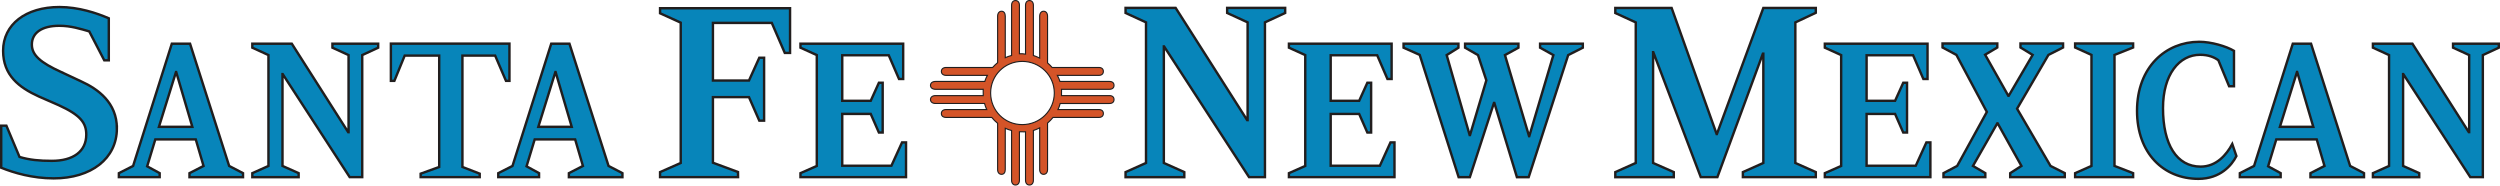 <?xml version="1.0" encoding="UTF-8" standalone="no"?>
<svg
   xmlns:dc="http://purl.org/dc/elements/1.1/"
   xmlns:cc="http://creativecommons.org/ns#"
   xmlns:rdf="http://www.w3.org/1999/02/22-rdf-syntax-ns#"
   xmlns:svg="http://www.w3.org/2000/svg"
   xmlns="http://www.w3.org/2000/svg"
   xmlns:sodipodi="http://sodipodi.sourceforge.net/DTD/sodipodi-0.dtd"
   xmlns:inkscape="http://www.inkscape.org/namespaces/inkscape"
   inkscape:version="1.0 (4035a4fb49, 2020-05-01)"
   sodipodi:docname="Santa Fe New Mexican (2021-01-21).svg"
   id="svg16307"
   version="1.2"
   viewBox="0 0 300 22.269"
   height="22.269pt"
   width="300pt">
  <sodipodi:namedview
     inkscape:current-layer="svg16307"
     inkscape:window-maximized="1"
     inkscape:window-y="-8"
     inkscape:window-x="-8"
     inkscape:cy="-2.24503"
     inkscape:cx="371.32184"
     inkscape:zoom="1.7974994"
     fit-margin-bottom="0"
     fit-margin-right="0"
     fit-margin-left="0"
     fit-margin-top="0"
     showgrid="false"
     id="namedview16309"
     inkscape:window-height="837"
     inkscape:window-width="1600"
     inkscape:pageshadow="2"
     inkscape:pageopacity="0"
     guidetolerance="10"
     gridtolerance="10"
     objecttolerance="10"
     borderopacity="1"
     bordercolor="#666666"
     pagecolor="#ffffff" />
  <defs
     id="defs2028" />
  <path
     style="fill:#0785ba;fill-opacity:1;fill-rule:nonzero;stroke:#211e1e;stroke-width:0.292;stroke-linecap:butt;stroke-linejoin:miter;stroke-miterlimit:10;stroke-opacity:1"
     d="m 268.37,18.73 c -0.564,1.106 -1.942,2.732 -4.563,2.732 -4.179,0 -7.365,-3.067 -7.365,-8.155 0,-5.29 3.479,-8.291 7.455,-8.291 1.456,0 3.247,0.534 4.181,1.084 v 4.247 h -0.587 l -1.287,-3.118 c -0.485,-0.356 -1.179,-0.655 -2.192,-0.655 -2.508,0 -4.452,2.362 -4.452,6.394 0,4.38 1.648,7.026 4.518,7.026 1.897,0 3.095,-1.423 3.796,-2.709 z m 0,0"
     id="path12130" />
  <path
     style="fill:#0785ba;fill-opacity:1;fill-rule:nonzero;stroke:#211e1e;stroke-width:0.292;stroke-linecap:butt;stroke-linejoin:miter;stroke-miterlimit:10;stroke-opacity:1"
     d="m 255.974,21.258 h -6.959 v -0.479 l 1.962,-0.867 V 6.59 l -1.962,-0.891 v -0.479 h 6.959 v 0.479 l -2.235,0.891 V 19.912 l 2.235,0.867 z m 0,0"
     id="path12132" />
  <path
     style="fill:#0785ba;fill-opacity:1;fill-rule:nonzero;stroke:#211e1e;stroke-width:0.292;stroke-linecap:butt;stroke-linejoin:miter;stroke-miterlimit:10;stroke-opacity:1"
     d="m 247.773,21.258 h -6.549 v -0.479 l 1.346,-0.867 -2.85,-5.11 h -0.046 l -2.92,5.11 1.484,0.867 v 0.479 h -5.02 v -0.479 l 1.642,-0.867 3.563,-6.479 -3.654,-6.843 -1.665,-0.891 v -0.479 h 6.571 v 0.479 l -1.461,0.867 2.785,4.929 h 0.045 l 2.875,-4.905 -1.461,-0.891 v -0.479 h 5.11 v 0.479 l -1.756,0.891 -3.764,6.454 4.015,6.868 1.712,0.867 z m 0,0"
     id="path12134" />
  <path
     style="fill:#0785ba;fill-opacity:1;fill-rule:nonzero;stroke:#211e1e;stroke-width:0.292;stroke-linecap:butt;stroke-linejoin:miter;stroke-miterlimit:10;stroke-opacity:1"
     d="m 217.896,21.258 h -8.751 v -0.606 l 2.455,-1.097 V 6.443 h -0.057 l -5.458,14.815 h -1.993 L 198.399,6.269 h -0.028 V 19.556 l 2.483,1.097 v 0.606 h -7.018 v -0.606 l 2.455,-1.097 V 2.688 l -2.455,-1.126 v -0.607 h 6.76 l 5.401,15.135 h 0.028 l 5.575,-15.135 h 6.296 v 0.578 l -2.455,1.156 V 19.556 l 2.455,1.097 z m 0,0"
     id="path12136" />
  <path
     style="fill:#0785ba;fill-opacity:1;fill-rule:nonzero;stroke:#211e1e;stroke-width:0.292;stroke-linecap:butt;stroke-linejoin:miter;stroke-miterlimit:10;stroke-opacity:1"
     d="m 189.937,5.723 -1.755,0.888 -4.74,14.648 h -1.413 l -2.711,-8.908 h -0.045 l -2.893,8.908 h -1.344 l -4.67,-14.671 -1.938,-0.864 v -0.479 h 6.584 v 0.479 l -1.413,0.888 2.757,9.592 h 0.046 l 1.958,-6.563 -1.001,-3.03 -1.55,-0.888 v -0.479 h 6.402 v 0.479 l -1.617,0.888 2.892,9.729 h 0.025 l 2.893,-9.729 -1.595,-0.888 v -0.479 h 5.127 z m 0,0"
     id="path12138" />
  <path
     style="fill:#0785ba;fill-opacity:1;fill-rule:nonzero;stroke:#211e1e;stroke-width:0.292;stroke-linecap:butt;stroke-linejoin:miter;stroke-miterlimit:10;stroke-opacity:1"
     d="m 154.221,1.556 -2.427,1.126 V 21.258 h -1.907 L 139.69,5.572 h -0.029 V 19.555 l 2.455,1.098 v 0.606 h -7.049 v -0.606 l 2.455,-1.098 V 2.682 l -2.455,-1.126 v -0.607 h 6.01 l 8.579,13.463 h 0.057 V 2.682 l -2.455,-1.126 v -0.607 h 6.962 z m 0,0"
     id="path12140" />
  <path
     style="fill:#0785ba;fill-opacity:1;fill-rule:nonzero;stroke:none;stroke-width:0.397"
     d="m 14.028,15.4 c 0,3.64 -3.092,6.004 -7.579,6.004 -2.553,0 -4.797,-0.669 -6.303,-1.276 V 15.081 h 0.62 L 2.343,18.833 c 1.224,0.362 2.367,0.469 3.883,0.469 2.545,0 4.126,-1.117 4.126,-3.151 0,-1.382 -0.66,-2.326 -3.302,-3.527 L 4.649,11.575 C 2.279,10.497 0.372,9.03 0.372,6.096 c 0,-3.172 2.72,-5.252 6.752,-5.252 2.325,0 4.466,0.722 5.932,1.352 v 5.043 H 12.511 L 10.711,3.77 C 9.686,3.472 8.492,3.094 7.124,3.094 c -2.153,0 -3.301,0.878 -3.301,2.251 0,1.269 1.032,2.167 3.527,3.302 l 2.402,1.125 c 2.02,0.92 4.275,2.55 4.275,5.629"
     id="path12142" />
  <path
     style="fill:none;stroke:#211e1e;stroke-width:0.292;stroke-linecap:butt;stroke-linejoin:miter;stroke-miterlimit:4;stroke-opacity:1"
     d="m 14.028,15.4 c 0,3.64 -3.092,6.004 -7.579,6.004 -2.553,0 -4.797,-0.669 -6.303,-1.276 V 15.081 h 0.62 L 2.343,18.833 c 1.224,0.362 2.367,0.469 3.883,0.469 2.545,0 4.126,-1.117 4.126,-3.15 0,-1.382 -0.66,-2.327 -3.302,-3.527 L 4.649,11.574 C 2.279,10.496 0.372,9.03 0.372,6.096 c 0,-3.172 2.72,-5.252 6.752,-5.252 2.325,0 4.466,0.722 5.932,1.352 v 5.043 h -0.545 l -1.8,-3.47 c -1.025,-0.297 -2.22,-0.675 -3.587,-0.675 -2.153,0 -3.301,0.878 -3.301,2.251 0,1.269 1.032,2.167 3.527,3.302 l 2.402,1.125 c 2.02,0.92 4.275,2.55 4.275,5.629 z m 0,0"
     id="path12144" />
  <path
     style="fill:#0785ba;fill-opacity:1;fill-rule:nonzero;stroke:#211e1e;stroke-width:0.292;stroke-linecap:butt;stroke-linejoin:miter;stroke-miterlimit:10;stroke-opacity:1"
     d="M 108.723,21.258 H 96.056 v -0.479 l 1.959,-0.864 V 6.61 l -1.959,-0.888 v -0.479 h 12.325 v 4.236 h -0.5 l -1.231,-2.847 h -5.581 v 5.466 h 3.418 l 0.979,-2.164 h 0.455 v 5.968 h -0.455 l -0.979,-2.232 h -3.418 v 6.219 h 5.901 l 1.275,-2.8 h 0.479 z m 0,0"
     id="path12146" />
  <path
     style="fill:#0785ba;fill-opacity:1;fill-rule:nonzero;stroke:#211e1e;stroke-width:0.292;stroke-linecap:butt;stroke-linejoin:miter;stroke-miterlimit:10;stroke-opacity:1"
     d="M 68.607,15.221 66.671,8.638 h -0.023 l -2.049,6.583 z m 6.084,6.038 h -6.425 v -0.479 l 1.685,-0.866 -0.934,-3.188 h -4.853 l -0.979,3.234 1.502,0.819 v 0.479 H 59.792 V 20.78 L 61.499,19.914 66.147,5.244 h 2.187 l 4.692,14.67 1.665,0.866 z m 0,0"
     id="path12148" />
  <path
     style="fill:#0785ba;fill-opacity:1;fill-rule:nonzero;stroke:#211e1e;stroke-width:0.292;stroke-linecap:butt;stroke-linejoin:miter;stroke-miterlimit:10;stroke-opacity:1"
     d="M 23.08,15.221 21.142,8.638 h -0.022 l -2.049,6.583 z m 6.083,6.038 h -6.425 v -0.479 l 1.687,-0.866 -0.934,-3.188 h -4.853 l -0.979,3.234 1.502,0.819 v 0.479 h -4.896 V 20.78 L 15.972,19.914 20.618,5.244 h 2.187 l 4.693,14.67 1.664,0.866 z m 0,0"
     id="path12150" />
  <path
     style="fill:#0785ba;fill-opacity:1;fill-rule:nonzero;stroke:#211e1e;stroke-width:0.292;stroke-linecap:butt;stroke-linejoin:miter;stroke-miterlimit:10;stroke-opacity:1"
     d="m 45.381,5.723 -1.914,0.888 V 21.258 H 41.964 L 33.922,8.889 h -0.023 V 19.914 l 1.938,0.866 v 0.479 h -5.559 v -0.479 l 1.936,-0.866 V 6.61 l -1.936,-0.888 v -0.479 h 4.738 L 41.781,15.859 h 0.046 V 6.61 L 39.892,5.723 v -0.479 h 5.489 z m 0,0"
     id="path12152" />
  <path
     style="fill:#0785ba;fill-opacity:1;fill-rule:nonzero;stroke:#211e1e;stroke-width:0.292;stroke-linecap:butt;stroke-linejoin:miter;stroke-miterlimit:10;stroke-opacity:1"
     d="M 61.135,9.705 H 60.718 L 59.419,6.674 H 55.491 V 20.036 l 2.074,0.805 v 0.417 H 50.478 V 20.842 l 2.227,-0.805 V 6.674 H 48.561 l -1.238,3.031 h -0.417 v -4.47 h 14.228 z m 0,0"
     id="path12154" />
  <path
     style="fill:#0785ba;fill-opacity:1;fill-rule:nonzero;stroke:#211e1e;stroke-width:0.292;stroke-linecap:butt;stroke-linejoin:miter;stroke-miterlimit:10;stroke-opacity:1"
     d="m 88.567,21.258 h -9.36 v -0.606 l 2.48,-1.095 V 2.718 l -2.48,-1.125 v -0.604 h 15.599 v 5.362 h -0.632 l -1.56,-3.604 h -7.063 v 6.919 h 4.326 l 1.239,-2.739 h 0.576 v 7.554 h -0.576 l -1.239,-2.825 h -4.326 v 7.872 l 3.008,1.115 z m 0,0"
     id="path12156" />
  <path
     style="fill:#d45428;fill-opacity:1;fill-rule:nonzero;stroke:none;stroke-width:0.397"
     d="m 126.518,11.159 c 0,-2.11 -1.735,-3.792 -3.848,-3.792 -2.114,0 -3.795,1.682 -3.795,3.792 0,2.113 1.681,3.795 3.795,3.795 2.113,0 3.848,-1.682 3.848,-3.795 m 7.165,0.787 c 0,0.273 -0.175,0.471 -0.548,0.471 h -5.911 c -0.071,0.256 -0.153,0.493 -0.265,0.73 h 4.898 c 0.369,0 0.545,0.197 0.545,0.472 0,0.273 -0.177,0.472 -0.545,0.472 h -5.497 c -0.197,0.242 -0.414,0.482 -0.654,0.678 v 5.571 c 0,0.375 -0.198,0.578 -0.474,0.578 -0.271,0 -0.469,-0.203 -0.469,-0.578 v -4.997 c -0.235,0.116 -0.503,0.243 -0.757,0.316 v 5.963 c 0,0.375 -0.198,0.578 -0.471,0.578 -0.273,0 -0.472,-0.203 -0.472,-0.578 V 15.816 c -0.132,0.012 -0.259,0 -0.392,0 -0.112,0 -0.228,0.011 -0.341,0 v 5.808 c 0,0.375 -0.197,0.578 -0.471,0.578 -0.271,0 -0.469,-0.203 -0.469,-0.578 v -5.963 c -0.257,-0.073 -0.524,-0.15 -0.759,-0.262 v 4.943 c 0,0.375 -0.17,0.578 -0.445,0.578 -0.273,0 -0.471,-0.203 -0.471,-0.578 v -5.545 c -0.263,-0.209 -0.496,-0.445 -0.705,-0.705 h -5.469 c -0.401,0 -0.576,-0.2 -0.576,-0.472 0,-0.276 0.203,-0.472 0.576,-0.472 h 4.865 c -0.11,-0.237 -0.191,-0.474 -0.262,-0.73 h -5.887 c -0.37,0 -0.599,-0.198 -0.599,-0.471 0,-0.274 0.229,-0.472 0.599,-0.472 h 5.731 c -0.005,-0.094 0,-0.218 0,-0.314 0,-0.152 -0.015,-0.294 0,-0.445 h -5.731 c -0.37,0 -0.599,-0.197 -0.599,-0.471 0,-0.274 0.229,-0.469 0.599,-0.469 h 5.914 c 0.079,-0.256 0.194,-0.499 0.313,-0.73 h -4.943 c -0.373,0 -0.576,-0.201 -0.576,-0.476 0,-0.271 0.203,-0.471 0.576,-0.471 h 5.571 c 0.18,-0.206 0.387,-0.401 0.603,-0.576 v -5.573 c 0,-0.37 0.198,-0.599 0.471,-0.599 0.274,0 0.445,0.229 0.445,0.599 v 4.974 c 0.235,-0.115 0.502,-0.191 0.759,-0.265 v -6.016 c 0,-0.373 0.198,-0.575 0.469,-0.575 0.274,0 0.471,0.201 0.471,0.575 v 5.808 c 0.113,-0.006 0.229,0 0.341,0 0.133,0 0.26,0.042 0.392,0.053 v -5.861 c 0,-0.373 0.2,-0.575 0.472,-0.575 0.273,0 0.471,0.201 0.471,0.575 v 6.016 c 0.254,0.081 0.522,0.201 0.757,0.316 v -5.025 c 0,-0.37 0.198,-0.599 0.469,-0.599 0.276,0 0.474,0.229 0.474,0.599 v 5.602 c 0.194,0.158 0.384,0.358 0.548,0.547 h 5.602 c 0.369,0 0.545,0.2 0.545,0.471 0,0.274 -0.177,0.476 -0.545,0.476 h -4.974 c 0.121,0.231 0.232,0.474 0.314,0.73 h 5.937 c 0.373,0 0.548,0.195 0.548,0.469 0,0.274 -0.175,0.471 -0.548,0.471 h -5.754 c 0.014,0.15 0,0.293 0,0.445 0,0.096 0.005,0.22 0,0.314 h 5.754 c 0.373,0 0.548,0.198 0.548,0.472"
     id="path12158" />
  <path
     style="fill:none;stroke:#211e1e;stroke-width:0.135;stroke-linecap:butt;stroke-linejoin:miter;stroke-miterlimit:4;stroke-opacity:1"
     d="m 126.518,11.159 c 0,-2.11 -1.735,-3.792 -3.848,-3.792 -2.114,0 -3.795,1.682 -3.795,3.792 0,2.113 1.681,3.795 3.795,3.795 2.113,0 3.848,-1.682 3.848,-3.795 z m 7.165,0.787 c 0,0.273 -0.175,0.471 -0.548,0.471 h -5.911 c -0.071,0.256 -0.153,0.493 -0.265,0.73 h 4.898 c 0.369,0 0.545,0.197 0.545,0.472 0,0.273 -0.177,0.472 -0.545,0.472 h -5.497 c -0.197,0.242 -0.414,0.482 -0.654,0.678 v 5.571 c 0,0.375 -0.198,0.578 -0.474,0.578 -0.271,0 -0.469,-0.203 -0.469,-0.578 v -4.997 c -0.235,0.116 -0.503,0.243 -0.757,0.316 v 5.963 c 0,0.375 -0.198,0.578 -0.471,0.578 -0.273,0 -0.472,-0.203 -0.472,-0.578 v -5.808 c -0.132,0.012 -0.259,0 -0.392,0 -0.112,0 -0.228,0.011 -0.341,0 v 5.808 c 0,0.375 -0.197,0.578 -0.471,0.578 -0.271,0 -0.469,-0.203 -0.469,-0.578 v -5.963 c -0.257,-0.073 -0.524,-0.15 -0.759,-0.262 v 4.943 c 0,0.375 -0.17,0.578 -0.445,0.578 -0.273,0 -0.471,-0.203 -0.471,-0.578 v -5.545 c -0.263,-0.209 -0.496,-0.445 -0.705,-0.705 h -5.469 c -0.401,0 -0.576,-0.2 -0.576,-0.472 0,-0.276 0.203,-0.472 0.576,-0.472 h 4.865 c -0.11,-0.237 -0.191,-0.474 -0.262,-0.73 h -5.887 c -0.37,0 -0.599,-0.198 -0.599,-0.471 0,-0.274 0.229,-0.472 0.599,-0.472 h 5.731 c -0.005,-0.094 0,-0.218 0,-0.314 0,-0.152 -0.015,-0.294 0,-0.445 h -5.731 c -0.37,0 -0.599,-0.197 -0.599,-0.471 0,-0.274 0.229,-0.469 0.599,-0.469 h 5.914 c 0.079,-0.256 0.194,-0.499 0.313,-0.73 h -4.943 c -0.373,0 -0.576,-0.201 -0.576,-0.476 0,-0.271 0.203,-0.471 0.576,-0.471 h 5.571 c 0.18,-0.206 0.387,-0.401 0.603,-0.576 v -5.573 c 0,-0.37 0.198,-0.599 0.471,-0.599 0.274,0 0.445,0.229 0.445,0.599 v 4.974 c 0.235,-0.115 0.502,-0.191 0.759,-0.265 v -6.016 c 0,-0.373 0.198,-0.575 0.469,-0.575 0.274,0 0.471,0.201 0.471,0.575 v 5.808 c 0.113,-0.006 0.229,0 0.341,0 0.133,0 0.26,0.042 0.392,0.053 v -5.861 c 0,-0.373 0.2,-0.575 0.472,-0.575 0.273,0 0.471,0.201 0.471,0.575 v 6.016 c 0.254,0.081 0.522,0.201 0.757,0.316 v -5.025 c 0,-0.37 0.198,-0.599 0.469,-0.599 0.276,0 0.474,0.229 0.474,0.599 v 5.602 c 0.194,0.158 0.384,0.358 0.548,0.547 h 5.602 c 0.369,0 0.545,0.2 0.545,0.471 0,0.274 -0.177,0.476 -0.545,0.476 h -4.974 c 0.121,0.231 0.232,0.474 0.314,0.73 h 5.937 c 0.373,0 0.548,0.195 0.548,0.469 0,0.274 -0.175,0.471 -0.548,0.471 h -5.754 c 0.014,0.15 0,0.293 0,0.445 0,0.096 0.005,0.22 0,0.314 h 5.754 c 0.373,0 0.548,0.198 0.548,0.472 z m 0,0"
     id="path12160" />
  <path
     style="fill:#0785ba;fill-opacity:1;fill-rule:nonzero;stroke:#211e1e;stroke-width:0.292;stroke-linecap:butt;stroke-linejoin:miter;stroke-miterlimit:10;stroke-opacity:1"
     d="m 231.647,21.258 h -12.667 v -0.479 l 1.959,-0.864 V 6.61 l -1.959,-0.888 v -0.479 h 12.323 v 4.236 h -0.499 l -1.233,-2.847 h -5.579 v 5.466 h 3.417 l 0.979,-2.164 h 0.455 V 15.905 h -0.455 l -0.979,-2.234 h -3.417 v 6.219 h 5.9 l 1.275,-2.8 h 0.48 z m 0,0"
     id="path12162" />
  <path
     style="fill:#0785ba;fill-opacity:1;fill-rule:nonzero;stroke:none;stroke-width:0.397"
     d="m 277.596,15.221 -1.936,-6.583 h -0.023 l -2.049,6.583 z m 6.084,6.038 h -6.425 v -0.479 l 1.684,-0.866 -0.932,-3.188 h -4.851 l -0.98,3.234 1.504,0.819 v 0.479 h -4.898 v -0.479 l 1.707,-0.866 4.648,-14.67 h 2.187 l 4.692,14.67 1.665,0.866 z m 0,0"
     id="path12164" />
  <path
     style="fill:none;stroke:#211e1e;stroke-width:0.292;stroke-linecap:butt;stroke-linejoin:miter;stroke-miterlimit:10;stroke-opacity:1"
     d="m 277.596,15.221 -1.936,-6.583 h -0.023 l -2.049,6.583 z m 6.084,6.038 h -6.425 v -0.479 l 1.685,-0.866 -0.934,-3.188 h -4.851 l -0.98,3.234 1.504,0.819 v 0.479 h -4.898 v -0.479 l 1.707,-0.866 4.648,-14.67 h 2.187 l 4.692,14.67 1.665,0.866 z m 0,0"
     id="path12166" />
  <path
     style="fill:#0785ba;fill-opacity:1;fill-rule:nonzero;stroke:#211e1e;stroke-width:0.292;stroke-linecap:butt;stroke-linejoin:miter;stroke-miterlimit:10;stroke-opacity:1"
     d="m 299.854,5.723 -1.914,0.888 V 21.258 h -1.504 L 288.395,8.889 h -0.023 V 19.914 l 1.936,0.866 v 0.479 h -5.559 v -0.479 l 1.938,-0.866 V 6.61 l -1.938,-0.888 v -0.479 h 4.74 l 6.766,10.615 h 0.046 V 6.61 l -1.936,-0.888 v -0.479 h 5.489 z m 0,0"
     id="path12168" />
  <path
     style="fill:#0785ba;fill-opacity:1;fill-rule:nonzero;stroke:#211e1e;stroke-width:0.292;stroke-linecap:butt;stroke-linejoin:miter;stroke-miterlimit:10;stroke-opacity:1"
     d="m 167.337,21.258 h -12.666 v -0.479 l 1.959,-0.864 V 6.61 l -1.959,-0.888 v -0.479 h 12.323 v 4.236 h -0.499 l -1.231,-2.847 h -5.581 v 5.466 h 3.417 l 0.98,-2.164 h 0.454 v 5.968 h -0.454 l -0.98,-2.23 h -3.417 v 6.217 h 5.9 l 1.275,-2.8 h 0.479 z m 0,0"
     id="path12170" />
</svg>
